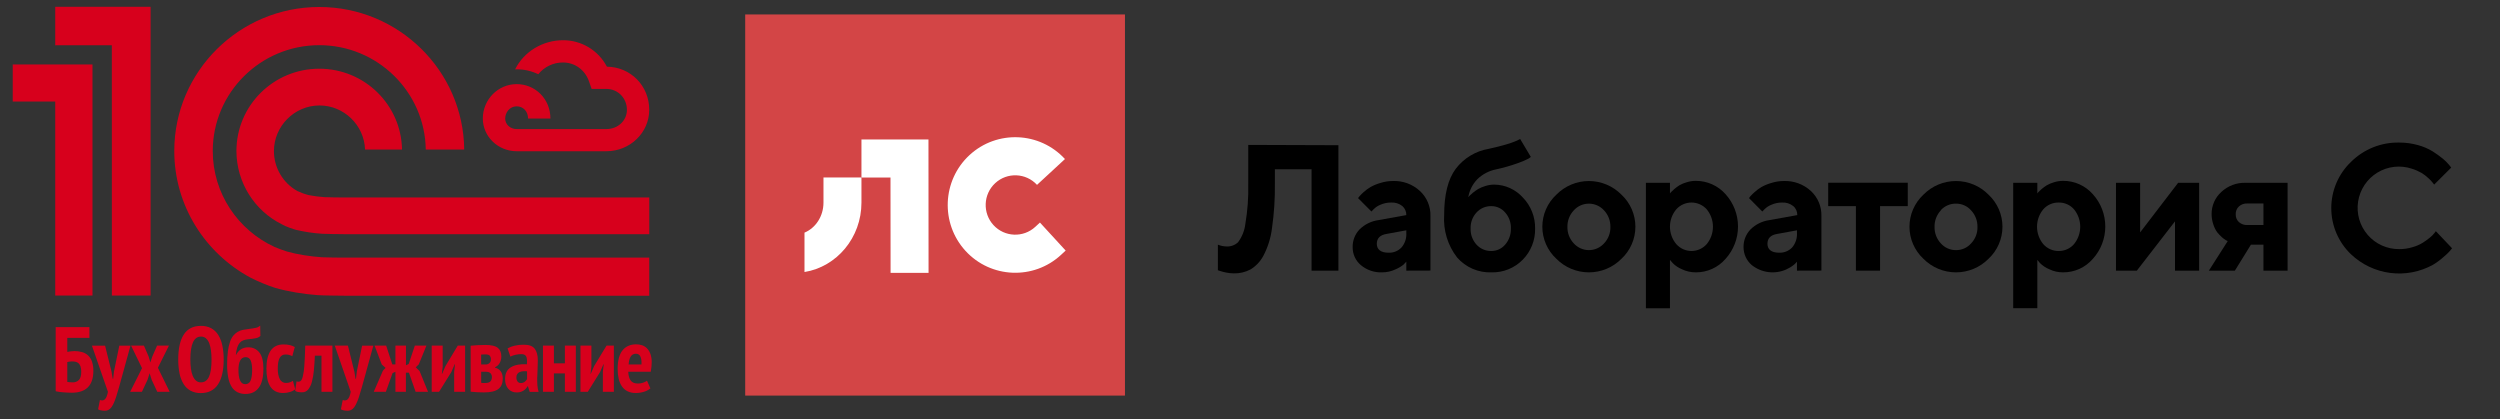 <?xml version="1.0" encoding="UTF-8" standalone="no"?> <svg xmlns="http://www.w3.org/2000/svg" xmlns:xlink="http://www.w3.org/1999/xlink" xmlns:serif="http://www.serif.com/" width="100%" height="100%" viewBox="0 0 471 79" version="1.1" xml:space="preserve" style="fill-rule:evenodd;clip-rule:evenodd;stroke-linejoin:round;stroke-miterlimit:2;"><rect x="0" y="0" width="471" height="79" fill="#333333" stroke="none"/> <g transform="matrix(1,0,0,1,-39002,-8019)"> <g id="Монтажная-область1" serif:id="Монтажная область1" transform="matrix(0.645,0,0,0.17,39002.4,8019.24)"> <rect x="0" y="0" width="729.07" height="460.08" style="fill:none;"></rect> <g transform="matrix(0.256,0,0,0.973,-67.814,-152.954)"> <path d="M852,328L954.34,328C981.34,328 1003.25,306.84 1003.25,280.85C1003.25,253.49 982.08,232.02 954.95,231.7C945.222,213.111 925.86,201.46 904.88,201.57C881.63,201.57 860.23,214.57 850.24,234.69L852.03,234.69C860.558,234.661 868.98,236.584 876.65,240.31C883.525,231.785 893.928,226.847 904.88,226.91C918.35,226.91 930,235.37 934.54,248.5L937.54,257.03L954.38,257.03C967.51,257.03 977.78,267.5 977.78,280.89C977.78,293.14 967.51,302.76 954.38,302.76L852,302.76C844.64,302.76 838.89,297.47 838.89,290.76C838.89,284.05 843.89,276.86 852,276.86C859.53,276.86 865,282.72 865,290.76L890.51,290.76C890.51,268.76 873.58,251.57 851.98,251.57C830.69,251.57 813.37,269.15 813.37,290.76C813.4,311.27 830.72,328 852,328ZM548.47,472.09C557.291,476.539 566.429,480.33 575.81,483.43C590.57,487.8 608.69,490.68 624.81,491.91C630.29,492.32 649.41,492.52 654.98,492.55L1003.26,492.55L1003.26,449.19L655.48,449.19C651.48,449.19 633.91,449.02 629.97,448.78C616.84,447.89 601.69,445.63 589.72,442.18C587.5,441.53 578.23,438.18 575.86,437.08C534.22,418 505.23,376.2 505.23,327.76C505.23,261.31 559.72,207.2 626.75,207.2C693.19,207.2 747.33,260.39 748.27,326.08L792.14,326.08C791.22,236.39 717.39,163.71 626.75,163.71C535.55,163.71 461.32,237.31 461.32,327.71C461.32,390.13 496.69,444.38 548.47,472.09ZM368,492.39L368,229.19L277,229.19L277,271.37L325.5,271.37L325.5,492.37L368,492.39ZM390.12,492.39L434.3,492.39L434.3,163.46L325.5,163.46L325.5,207.31L390.08,207.31L390.12,492.39ZM1003.29,422.53L1003.29,380.67L655.48,380.67C652.29,380.67 635.59,380.57 632.48,380.3C626.553,379.886 620.656,379.118 614.82,378C610.345,376.879 605.991,375.321 601.82,373.35C585.31,364.198 575.031,346.747 575.031,327.87C575.031,299.344 598.504,275.87 627.031,275.87C654.882,275.87 678.041,298.246 679,326.08L721.17,326.08C720.31,275.08 678.4,234.01 626.76,234.01C574.55,234.01 532.24,276.01 532.24,327.76C532.297,363.108 552.422,395.515 584.08,411.24C588.8,414.01 597.69,416.89 600.22,417.54C610.006,419.848 619.967,421.34 630,422C633.5,422.29 650.64,422.42 654.24,422.44L654.24,422.5L1003.29,422.53ZM363.12,560.72C361.189,558.904 358.855,557.571 356.31,556.83C353.386,555.984 350.353,555.576 347.31,555.62C345.874,555.619 344.44,555.726 343.02,555.94C341.55,556.15 340.29,556.36 339.25,556.57L339.25,540.57L364.49,540.57L364.49,528.37L326,528.37L326,601.37C327.496,601.753 329.016,602.033 330.55,602.21C332.26,602.42 333.99,602.57 335.74,602.68C337.49,602.79 339.13,602.87 340.66,602.94C342.19,603.01 343.46,603.05 344.43,603.05C352.537,603.05 358.65,600.98 362.77,596.84C366.89,592.7 368.967,586.493 369,578.22C369.084,574.656 368.57,571.104 367.48,567.71C366.609,565.064 365.113,562.666 363.12,560.72ZM352.49,588.53C350.618,590.386 348.053,591.376 345.42,591.26C344.3,591.26 343.15,591.26 341.96,591.1C341.047,591.038 340.138,590.918 339.24,590.74L339.24,568.13C340.01,567.915 340.796,567.758 341.59,567.66C342.542,567.501 343.505,567.414 344.47,567.4C345.898,567.389 347.322,567.53 348.72,567.82C349.965,568.076 351.12,568.656 352.07,569.5C353.104,570.485 353.877,571.712 354.32,573.07C354.947,575.078 355.231,577.178 355.16,579.28C355.16,583.62 354.27,586.71 352.49,588.53ZM398.61,549.42L392.53,578.86L391.59,587.16L391.07,587.16L389.7,579L382.37,549.46L367.37,549.46L385.62,602C385.317,603.931 384.79,605.821 384.05,607.63C383.575,608.823 382.841,609.896 381.9,610.77C381.171,611.408 380.248,611.782 379.28,611.83C378.331,611.859 377.385,611.695 376.5,611.35L374.41,622C375.505,622.591 376.691,622.993 377.92,623.19C379.319,623.442 380.738,623.566 382.16,623.56C384.12,623.603 386.034,622.951 387.56,621.72C389.239,620.239 390.6,618.432 391.56,616.41C392.905,613.703 394.025,610.89 394.91,608C395.957,604.667 397.073,600.95 398.26,596.85L411.36,549.44L398.61,549.42ZM455.21,549.42L441.7,549.42L436.25,561.82L434.05,568.55L432.05,561.82L426.71,549.42L412.05,549.42L424.52,575.07L411,602L424.41,602L430.8,588.33L433.21,580.86L435.52,588.33L441.91,602L456.05,602L442.64,574.66L455.21,549.42ZM511.52,537.27C509.54,534.058 506.759,531.414 503.45,529.6C499.829,527.731 495.793,526.809 491.72,526.92C482.987,526.92 476.49,530.177 472.23,536.69C467.97,543.203 465.84,552.703 465.84,565.19C465.792,570.496 466.285,575.794 467.31,581C468.11,585.273 469.672,589.369 471.92,593.09C473.88,596.297 476.636,598.943 479.92,600.77C483.56,602.646 487.617,603.568 491.71,603.45C500.297,603.45 506.773,600.19 511.14,593.67C515.507,587.15 517.69,577.653 517.69,565.18C517.738,559.865 517.228,554.559 516.17,549.35C515.338,545.083 513.764,540.994 511.52,537.27ZM500.83,585.06C498.83,589.2 495.793,591.267 491.72,591.26C489.665,591.33 487.658,590.614 486.11,589.26C484.48,587.739 483.209,585.874 482.39,583.8C481.333,581.151 480.63,578.373 480.3,575.54C479.865,572.107 479.654,568.65 479.67,565.19C479.67,547.797 483.687,539.103 491.72,539.11C493.822,539.031 495.879,539.745 497.48,541.11C499.138,542.654 500.412,544.565 501.2,546.69C502.209,549.363 502.881,552.151 503.2,554.99C503.631,558.356 503.842,561.747 503.83,565.14C503.857,574.28 502.857,580.92 500.83,585.06ZM545.83,551.36C542.993,551.285 540.188,551.976 537.71,553.36C535.206,554.952 533.194,557.21 531.9,559.88L531.59,559.88C531.824,557.01 532.367,554.173 533.21,551.42C533.789,549.494 534.752,547.704 536.04,546.16C537.175,544.875 538.616,543.898 540.23,543.32C542.076,542.682 543.994,542.275 545.94,542.11C548.846,541.926 551.735,541.522 554.58,540.9C556.463,540.554 558.203,539.66 559.58,538.33L559.37,526.55C558.009,527.904 556.262,528.806 554.37,529.13C551.728,529.706 549.058,530.144 546.37,530.44C544.057,530.72 541.857,531.053 539.77,531.44C537.712,531.846 535.73,532.575 533.9,533.6C532.003,534.679 530.31,536.084 528.9,537.75C527.203,539.853 525.893,542.24 525.03,544.8C523.811,548.308 522.966,551.935 522.51,555.62C521.867,560.748 521.57,565.913 521.62,571.08C521.552,576.194 522.015,581.301 523,586.32C523.674,589.993 525.03,593.507 527,596.68C528.625,599.206 530.907,601.242 533.6,602.57C536.417,603.877 539.495,604.523 542.6,604.46C549.16,604.46 554.203,602.093 557.73,597.36C561.257,592.627 563.013,585.357 563,575.55C563,567.07 561.43,560.917 558.29,557.09C555.265,553.321 550.63,551.194 545.8,551.36L545.83,551.36ZM548.29,589.53C547.274,591.911 544.876,593.422 542.29,593.31C539.623,593.31 537.667,591.91 536.42,589.11C535.173,586.31 534.547,582.383 534.54,577.33C534.54,572.497 535.207,568.83 536.54,566.33C537.681,563.927 540.162,562.433 542.82,562.55C545.32,562.451 547.614,563.983 548.48,566.33C549.6,568.863 550.16,572.53 550.16,577.33C550.12,582.943 549.487,587.01 548.26,589.53L548.29,589.53ZM593.29,591.21C591.856,591.7 590.345,591.93 588.83,591.89C585.742,592.01 582.883,590.208 581.66,587.37C580.153,584.363 579.4,580.473 579.4,575.7C579.4,570.02 580.133,565.903 581.6,563.35C582.873,560.908 585.448,559.41 588.2,559.51C589.595,559.486 590.986,559.644 592.34,559.98C593.589,560.336 594.802,560.812 595.96,561.4L598.84,551C597.161,550.104 595.387,549.399 593.55,548.9C591.032,548.279 588.443,547.996 585.85,548.06C579.49,548.06 574.67,550.373 571.39,555C568.11,559.627 566.47,566.53 566.47,575.71C566.439,579.536 566.774,583.357 567.47,587.12C568.021,590.209 569.14,593.169 570.77,595.85C572.229,598.187 574.269,600.106 576.69,601.42C579.483,602.802 582.576,603.468 585.69,603.36C588.164,603.35 590.625,602.993 593,602.3C595.286,601.681 597.425,600.61 599.29,599.15L596.67,589.47C595.6,590.184 594.448,590.768 593.24,591.21L593.29,591.21ZM609.76,572.13C609.503,576.397 608.891,580.635 607.93,584.8C607.16,587.63 606.2,589.37 605.04,590C603.708,590.641 602.163,590.681 600.8,590.11L599.29,601C600.289,601.594 601.386,602.004 602.53,602.21C604.019,602.473 605.528,602.597 607.04,602.58C609.723,602.673 612.306,601.53 614.04,599.48C616.062,596.943 617.511,593.999 618.29,590.85C619.446,586.53 620.216,582.116 620.59,577.66C621.083,572.54 621.467,566.933 621.74,560.84L629.29,560.84L629.29,602L641.75,602L641.75,549.42L610.75,549.42C610.51,558.953 610.163,566.523 609.71,572.13L609.76,572.13ZM669.61,578.86L668.67,587.16L668.14,587.16L666.78,578.96L659.45,549.42L644.45,549.42L662.64,602C662.342,603.932 661.815,605.822 661.07,607.63C660.598,608.822 659.867,609.895 658.93,610.77C658.2,611.407 657.277,611.78 656.31,611.83C655.36,611.86 654.414,611.697 653.53,611.35L651.43,622C652.525,622.591 653.711,622.993 654.94,623.19C656.343,623.441 657.765,623.565 659.19,623.56C661.147,623.602 663.057,622.95 664.58,621.72C666.259,620.239 667.62,618.432 668.58,616.41C669.944,613.703 671.088,610.891 672,608C673.047,604.667 674.163,600.95 675.35,596.85L688.45,549.44L675.63,549.44L669.61,578.86ZM736.85,574.12L740.31,570.76L749,549.42L735.8,549.42L728.8,570.34L725.66,571.81L725.66,549.42L713.65,549.42L713.65,570.76L710.08,570.76L703.08,549.42L689.88,549.42L698,570.76L702.4,574.76L699.4,577.91L688.92,602L702.75,602L710.4,580.65L713.65,579.18L713.65,602L725.59,602L725.59,580.22L729.05,580.22L736.69,602L750.84,602L741.2,578.34L736.85,574.12ZM770.72,572.76L766.95,581.48L766.63,581.48L767.57,573.28L767.57,549.42L755.06,549.42L755.06,602L763.44,602L777.44,579.5L781.31,570.56L781.63,570.56L780.68,579.08L780.68,602L793.15,602L793.15,549.42L784.77,549.42L770.72,572.76ZM827.26,574.44L827.26,574C829.612,573.033 831.544,571.26 832.71,569C833.884,566.779 834.495,564.303 834.49,561.79C834.49,557.377 833.13,554.083 830.41,551.91C827.69,549.737 823.043,548.65 816.47,548.65C813.19,548.65 810.03,548.737 806.99,548.91C803.95,549.083 801.453,549.277 799.5,549.49L799.5,601.85C801.447,602.13 803.873,602.34 806.78,602.48C809.687,602.62 812.353,602.69 814.78,602.69C822.32,602.69 827.767,601.393 831.12,598.8C834.473,596.207 836.14,592.283 836.12,587.03C836.12,580.25 833.15,576.053 827.21,574.44L827.26,574.44ZM811.44,559.61C812.01,559.54 812.65,559.49 813.37,559.46C814.09,559.43 815.04,559.4 816.25,559.4C818.67,559.4 820.337,559.867 821.25,560.8C822.244,562.036 822.724,563.609 822.59,565.19C822.66,566.741 822.054,568.249 820.93,569.32C819.78,570.367 818.264,570.92 816.71,570.86L811.48,570.86L811.44,559.61ZM821.83,590.39C820.59,591.463 818.59,592 815.83,592L813.49,592C812.818,591.957 812.15,591.87 811.49,591.74L811.49,579.17L816.72,579.17C819.27,579.17 821.09,579.74 822.15,580.88C823.252,582.112 823.827,583.729 823.75,585.38C823.65,587.65 823,589.33 821.78,590.39L821.83,590.39ZM875.48,585.22C875.553,582.167 875.677,579.047 875.85,575.86C876.023,572.673 876.11,569.43 876.11,566.13C876.11,560.463 874.94,556.083 872.6,552.99C870.26,549.897 866.123,548.357 860.19,548.37C856.594,548.325 853.005,548.711 849.5,549.52C846.743,550.141 844.094,551.169 841.64,552.57L844.79,561.93C846.687,560.965 848.705,560.259 850.79,559.83C852.92,559.35 855.096,559.102 857.28,559.09C860.15,559.09 862.01,560 862.89,561.82C863.77,563.64 864.02,566.59 863.67,570.65C856.01,570.217 849.943,571.333 845.47,574C840.997,576.667 838.76,581.153 838.76,587.46C838.76,592.08 839.95,595.777 842.33,598.55C844.769,601.349 848.362,602.88 852.07,602.7C854.761,602.8 857.422,602.104 859.72,600.7C861.676,599.445 863.294,597.727 864.43,595.7L864.85,595.7L866.85,602.11L877,602.11C876.216,599.508 875.743,596.823 875.59,594.11C875.41,591.23 875.357,588.267 875.43,585.22L875.48,585.22ZM863.85,587.48C863.213,588.692 862.319,589.75 861.23,590.58C859.902,591.568 858.274,592.07 856.62,592C855.216,592.059 853.868,591.432 853.01,590.32C852.032,588.844 851.571,587.085 851.7,585.32C851.644,584.038 851.994,582.771 852.7,581.7C853.369,580.743 854.294,579.994 855.37,579.54C856.602,579.023 857.908,578.706 859.24,578.6C860.776,578.46 862.322,578.493 863.85,578.7L863.85,587.48ZM907,569.6L894.47,569.6L894.47,549.42L882,549.42L882,602L894.47,602L894.47,581.06L907,581.06L907,602L919.47,602L919.47,549.42L907,549.42L907,569.6ZM940.34,572.76L936.57,581.48L936.25,581.48L937.25,573.28L937.25,549.42L924.77,549.42L924.77,602L933.15,602L947.15,579.5L951.02,570.56L951.34,570.56L950.34,579.08L950.34,602L962.9,602L962.9,549.42L954.52,549.42L940.34,572.76ZM1004.48,558.62C1003.62,556.25 1002.26,554.096 1000.48,552.31C998.896,550.768 996.975,549.615 994.87,548.94C992.771,548.276 990.582,547.938 988.38,547.94C981.713,547.94 976.527,550.203 972.82,554.73C969.113,559.257 967.243,566.257 967.21,575.73C967.166,579.637 967.572,583.536 968.42,587.35C969.112,590.45 970.395,593.387 972.2,596C973.832,598.354 976.053,600.241 978.64,601.47C981.585,602.798 984.791,603.444 988.02,603.36C991.221,603.372 994.404,602.876 997.45,601.89C1000.05,601.123 1002.48,599.837 1004.57,598.11L1000.69,589.38C999.381,590.325 997.938,591.069 996.41,591.59C994.424,592.293 992.327,592.632 990.22,592.59C986.48,592.59 983.763,591.433 982.07,589.12C980.377,586.807 979.46,583.473 979.32,579.12L1005,579.12C1005.35,577.12 1005.62,575.227 1005.79,573.44C1005.96,571.799 1006.05,570.15 1006.06,568.5C1006.15,565.141 1005.62,561.794 1004.52,558.62L1004.48,558.62ZM994.41,570.86L979.74,570.86C979.95,567.01 980.74,564.01 982.08,561.86C983.351,559.757 985.686,558.52 988.14,558.65C990.278,558.568 992.263,559.798 993.14,561.75C994.193,563.837 994.617,566.873 994.41,570.86Z" style="fill:rgb(215,0,28);fill-rule:nonzero;"></path> </g> <g transform="matrix(0.177,0,0,0.674,-6226.95,-1070.6)"> <g transform="matrix(2.667,0,0,2.667,35254.8,980.427)"> <path d="M798.993,316.714L798.993,394.045L782.371,394.045L782.371,331.526L759.678,331.526L759.678,340.375C759.804,349.561 759.208,358.743 757.895,367.835C757.17,373.804 755.357,379.59 752.547,384.908C750.708,388.35 747.98,391.239 744.646,393.276C741.446,394.974 737.861,395.818 734.239,395.728C732.619,395.708 731.006,395.531 729.421,395.199C728.179,394.966 726.955,394.644 725.759,394.238L724.41,393.805L724.41,378.031C726.154,378.743 728.018,379.119 729.903,379.137C731.181,379.189 732.458,378.986 733.657,378.54C734.857,378.094 735.955,377.414 736.889,376.54C739.381,373.207 740.944,369.274 741.418,365.142C742.797,357.026 743.394,348.797 743.2,340.567L743.2,316.522L798.993,316.714Z" style="fill-rule:nonzero;"></path> </g> <g transform="matrix(2.667,0,0,2.667,35254.8,1038.12)"> <path d="M829.925,361.348C831.427,361.427 832.929,361.18 834.326,360.623C835.724,360.067 836.984,359.215 838.019,358.126C840.148,355.668 841.221,352.471 841.006,349.229L841.006,347.546L828.865,349.758C824.818,350.383 822.746,352.451 822.746,355.866C822.746,359.28 825.155,361.348 829.925,361.348M841.006,372.409L841.006,366.878C840.454,367.542 839.859,368.169 839.224,368.754C837.679,369.957 835.977,370.944 834.165,371.688C831.628,372.86 828.866,373.467 826.07,373.467C821.265,373.673 816.556,372.077 812.869,368.995C811.274,367.658 809.993,365.987 809.119,364.1C808.244,362.213 807.797,360.157 807.81,358.078C807.745,356.045 808.086,354.02 808.814,352.121C809.542,350.222 810.642,348.486 812.05,347.017C815.249,343.859 819.394,341.833 823.854,341.246L841.006,338.168C841.036,337.114 840.831,336.068 840.406,335.103C839.981,334.138 839.347,333.28 838.549,332.589C836.581,331.043 834.111,330.273 831.611,330.425C829.304,330.402 827.02,330.878 824.914,331.82C823.315,332.454 821.869,333.421 820.674,334.657L819.422,335.956L811.135,327.684L812.05,326.53C812.833,325.646 813.67,324.811 814.555,324.029C815.886,322.823 817.339,321.759 818.892,320.855C820.812,319.791 822.849,318.952 824.962,318.354C827.469,317.55 830.087,317.144 832.719,317.152C835.775,317.031 838.824,317.513 841.692,318.569C844.561,319.625 847.193,321.236 849.438,323.308C851.556,325.263 853.232,327.648 854.354,330.302C855.476,332.955 856.017,335.818 855.942,338.697L855.942,372.361L841.006,372.409Z" style="fill-rule:nonzero;"></path> </g> <g transform="matrix(2.667,0,0,2.667,35254.8,969.183)"> <path d="M884.465,362.385C883.229,363.713 882.268,365.272 881.64,366.972C881.011,368.673 880.727,370.481 880.803,372.292C880.658,375.963 881.974,379.542 884.465,382.247C885.619,383.504 887.028,384.501 888.598,385.172C890.168,385.844 891.863,386.175 893.571,386.142C895.199,386.159 896.811,385.818 898.292,385.145C899.774,384.472 901.09,383.483 902.147,382.247C904.555,379.498 905.829,375.941 905.712,372.292C905.856,368.653 904.577,365.101 902.147,362.385C901.09,361.149 899.774,360.16 898.292,359.487C896.811,358.814 895.199,358.473 893.571,358.49C891.863,358.457 890.168,358.788 888.598,359.46C887.028,360.131 885.619,361.128 884.465,362.385M920.697,372.292C920.778,375.847 920.143,379.383 918.826,382.688C917.509,385.993 915.541,388.999 913.036,391.528C910.527,394.073 907.523,396.077 904.208,397.417C900.894,398.757 897.339,399.405 893.764,399.319C889.745,399.473 885.743,398.728 882.05,397.138C878.357,395.549 875.067,393.156 872.42,390.134C866.645,382.698 863.799,373.408 864.422,364.02C864.422,351.42 866.783,341.898 871.601,335.454C876.61,328.9 883.932,324.498 892.077,323.142C895.98,322.277 899.594,321.411 902.822,320.449C905.121,319.797 907.374,318.993 909.567,318.045L911.446,317.083L918.046,328.144C917.575,328.568 917.059,328.939 916.504,329.25C914.359,330.339 912.137,331.272 909.856,332.039C905.496,333.598 901.038,334.867 896.51,335.838C892.173,336.697 888.175,338.784 884.995,341.85C882.025,344.892 880.058,348.769 879.358,352.959C879.567,352.66 879.809,352.386 880.08,352.142L882.104,350.314C883.161,349.459 884.271,348.672 885.428,347.958C886.844,347.161 888.348,346.531 889.909,346.082C891.683,345.506 893.537,345.214 895.402,345.216C898.762,345.243 902.08,345.971 905.142,347.355C908.204,348.738 910.942,350.745 913.18,353.248C915.627,355.772 917.551,358.754 918.839,362.022C920.129,365.29 920.761,368.78 920.697,372.292" style="fill-rule:nonzero;"></path> </g> <g transform="matrix(2.667,0,0,2.667,35254.8,1037.92)"> <path d="M944.641,335.311C942.036,338.061 940.617,341.722 940.691,345.506C940.617,349.291 942.036,352.952 944.641,355.702C945.825,357.003 947.267,358.043 948.877,358.754C950.487,359.466 952.228,359.833 953.989,359.833C955.748,359.833 957.491,359.466 959.099,358.754C960.709,358.043 962.153,357.003 963.335,355.702C964.644,354.352 965.668,352.755 966.345,351.004C967.024,349.252 967.344,347.383 967.287,345.506C967.361,341.722 965.942,338.061 963.335,335.311C962.153,334.01 960.709,332.97 959.099,332.259C957.491,331.547 955.748,331.179 953.989,331.179C952.228,331.179 950.487,331.547 948.877,332.259C947.267,332.97 945.825,334.01 944.641,335.311M974.176,325.693C976.883,328.217 979.044,331.27 980.519,334.661C981.995,338.053 982.757,341.712 982.757,345.41C982.757,349.108 981.995,352.767 980.519,356.159C979.044,359.551 976.883,362.604 974.176,365.128C971.537,367.794 968.394,369.912 964.928,371.357C961.462,372.802 957.744,373.546 953.989,373.546C950.233,373.546 946.514,372.802 943.05,371.357C939.584,369.912 936.441,367.794 933.8,365.128C931.082,362.611 928.91,359.561 927.426,356.168C925.941,352.775 925.175,349.113 925.175,345.41C925.175,341.708 925.941,338.046 927.426,334.653C928.91,331.26 931.082,328.209 933.8,325.693C936.434,323.014 939.576,320.887 943.042,319.434C946.508,317.982 950.23,317.234 953.989,317.234C957.748,317.234 961.47,317.982 964.936,319.434C968.402,320.887 971.544,323.014 974.176,325.693" style="fill-rule:nonzero;"></path> </g> <g transform="matrix(2.667,0,0,2.667,35254.8,1096.61)"> <path d="M1026.89,312.676C1025.7,311.358 1024.25,310.304 1022.62,309.583C1021,308.861 1019.24,308.488 1017.47,308.488C1015.69,308.488 1013.93,308.861 1012.31,309.583C1010.69,310.304 1009.23,311.358 1008.05,312.676C1005.52,315.681 1004.14,319.478 1004.14,323.401C1004.14,327.323 1005.52,331.12 1008.05,334.125C1009.23,335.456 1010.68,336.523 1012.3,337.253C1013.92,337.983 1015.68,338.361 1017.47,338.361C1019.25,338.361 1021.01,337.983 1022.63,337.253C1024.26,336.523 1025.7,335.456 1026.89,334.125C1029.38,331.104 1030.74,327.313 1030.74,323.401C1030.74,319.488 1029.38,315.697 1026.89,312.676M1020.19,351.534C1017.19,351.56 1014.22,350.902 1011.52,349.61C1009.39,348.736 1007.45,347.444 1005.83,345.811L1004.14,343.839L1004.14,373.656L989.256,373.656L989.256,296.325L1004.14,296.325L1004.14,302.865C1004.35,302.577 1004.58,302.304 1004.82,302.048L1006.79,300.22C1007.79,299.355 1008.86,298.567 1009.97,297.864C1011.4,297.049 1012.92,296.418 1014.5,295.988C1016.34,295.409 1018.26,295.117 1020.19,295.123C1023.64,295.114 1027.07,295.839 1030.22,297.248C1033.38,298.658 1036.2,300.72 1038.5,303.298C1043.48,308.763 1046.25,315.888 1046.25,323.28C1046.25,330.672 1043.48,337.798 1038.5,343.262C1036.22,345.875 1033.41,347.967 1030.25,349.395C1027.09,350.822 1023.66,351.552 1020.19,351.534" style="fill-rule:nonzero;"></path> </g> <g transform="matrix(2.667,0,0,2.667,35254.8,1038.09)"> <path d="M1071.64,361.361C1073.14,361.43 1074.64,361.179 1076.04,360.623C1077.44,360.067 1078.7,359.22 1079.74,358.139C1081.84,355.667 1082.91,352.481 1082.73,349.242L1082.73,347.559L1070.58,349.771C1066.49,350.396 1064.46,352.464 1064.46,355.878C1064.46,359.293 1066.88,361.361 1071.64,361.361M1082.73,372.422L1082.73,366.891C1082.17,367.566 1081.56,368.193 1080.89,368.767C1079.42,369.947 1077.8,370.933 1076.08,371.701C1072.62,373.231 1068.81,373.788 1065.05,373.314C1061.3,372.839 1057.75,371.35 1054.78,369.007C1053.19,367.663 1051.91,365.991 1051.03,364.107C1050.15,362.222 1049.69,360.17 1049.67,358.091C1049.62,356.055 1049.96,354.028 1050.7,352.128C1051.44,350.229 1052.55,348.495 1053.96,347.03C1057.15,343.882 1061.28,341.856 1065.72,341.259L1082.92,338.181C1082.95,337.123 1082.74,336.071 1082.31,335.105C1081.87,334.139 1081.23,333.283 1080.41,332.602C1078.46,331.059 1076.01,330.289 1073.52,330.438C1071.21,330.415 1068.93,330.891 1066.83,331.833C1065.22,332.481 1063.76,333.446 1062.54,334.67L1061.29,335.969L1053.05,327.697L1053.91,326.543C1054.72,325.662 1055.57,324.827 1056.47,324.042C1057.78,322.836 1059.22,321.772 1060.76,320.868C1062.69,319.803 1064.75,318.964 1066.87,318.367C1069.36,317.562 1071.97,317.156 1074.58,317.165C1080.77,316.929 1086.79,319.142 1091.35,323.32C1093.47,325.276 1095.14,327.661 1096.27,330.314C1097.39,332.968 1097.93,335.83 1097.85,338.71L1097.85,372.374L1082.73,372.422Z" style="fill-rule:nonzero;"></path> </g> <g transform="matrix(2.667,0,0,2.667,35254.8,1037.9)"> <path d="M1102.05,332.722L1102.05,318.294L1151.29,318.294L1151.29,332.722L1134.14,332.722L1134.14,372.494L1119.2,372.494L1119.2,332.722L1102.05,332.722Z" style="fill-rule:nonzero;"></path> </g> <g transform="matrix(2.667,0,0,2.667,35254.8,1037.92)"> <path d="M1171.76,335.311C1169.18,338.068 1167.77,341.729 1167.86,345.506C1167.77,349.284 1169.18,352.944 1171.76,355.702C1172.94,357.013 1174.38,358.06 1175.99,358.773C1177.6,359.486 1179.35,359.849 1181.11,359.838C1182.88,359.859 1184.62,359.5 1186.24,358.786C1187.85,358.073 1189.29,357.021 1190.46,355.702C1191.77,354.352 1192.79,352.755 1193.47,351.004C1194.15,349.252 1194.47,347.383 1194.41,345.506C1194.48,341.722 1193.06,338.061 1190.46,335.311C1189.29,333.992 1187.85,332.94 1186.24,332.226C1184.62,331.513 1182.88,331.154 1181.11,331.175C1179.35,331.145 1177.6,331.489 1175.98,332.186C1174.36,332.882 1172.9,333.915 1171.71,335.215L1171.76,335.311ZM1201.3,325.693C1204.01,328.217 1206.16,331.27 1207.64,334.661C1209.12,338.054 1209.88,341.712 1209.88,345.41C1209.88,349.108 1209.12,352.767 1207.64,356.159C1206.16,359.551 1204.01,362.604 1201.3,365.128C1198.66,367.794 1195.52,369.912 1192.05,371.357C1188.59,372.802 1184.87,373.546 1181.11,373.546C1177.36,373.546 1173.64,372.802 1170.17,371.357C1166.71,369.912 1163.56,367.794 1160.92,365.128C1158.22,362.604 1156.06,359.551 1154.58,356.159C1153.1,352.767 1152.34,349.108 1152.34,345.41C1152.34,341.712 1153.1,338.054 1154.58,334.662C1156.06,331.27 1158.22,328.217 1160.92,325.693C1163.56,323.014 1166.7,320.887 1170.16,319.434C1173.63,317.982 1177.35,317.234 1181.11,317.234C1184.87,317.234 1188.59,317.982 1192.06,319.434C1195.53,320.887 1198.66,323.014 1201.3,325.693" style="fill-rule:nonzero;"></path> </g> <g transform="matrix(2.667,0,0,2.667,35254.8,1096.61)"> <path d="M1254.15,312.676C1252.98,311.34 1251.54,310.273 1249.91,309.551C1248.29,308.828 1246.53,308.467 1244.76,308.492C1242.94,308.445 1241.14,308.795 1239.47,309.518C1237.81,310.241 1236.32,311.319 1235.12,312.676C1232.63,315.697 1231.27,319.488 1231.27,323.4C1231.27,327.313 1232.63,331.104 1235.12,334.124C1236.32,335.489 1237.81,336.574 1239.47,337.305C1241.13,338.036 1242.94,338.395 1244.76,338.357C1246.54,338.373 1248.3,338.003 1249.92,337.272C1251.54,336.541 1252.99,335.467 1254.15,334.124C1256.64,331.104 1258,327.313 1258,323.4C1258,319.488 1256.64,315.697 1254.15,312.676M1247.5,351.534C1244.5,351.575 1241.53,350.917 1238.83,349.609C1236.69,348.734 1234.74,347.443 1233.1,345.811L1231.46,343.839L1231.46,373.655L1216.52,373.655L1216.52,296.325L1231.46,296.325L1231.46,302.865C1231.65,302.566 1231.88,302.291 1232.13,302.048C1232.42,301.71 1233.05,301.134 1234.06,300.22C1235.08,299.355 1236.15,298.567 1237.29,297.864C1238.7,297.058 1240.2,296.427 1241.77,295.988C1243.62,295.407 1245.56,295.115 1247.5,295.122C1250.95,295.114 1254.37,295.84 1257.51,297.25C1260.66,298.659 1263.47,300.72 1265.76,303.298C1270.75,308.763 1273.51,315.888 1273.51,323.28C1273.51,330.672 1270.75,337.798 1265.76,343.262C1263.49,345.869 1260.69,347.957 1257.54,349.385C1254.39,350.812 1250.96,351.545 1247.5,351.534" style="fill-rule:nonzero;"></path> </g> <g transform="matrix(2.667,0,0,2.667,35254.8,1038.03)"> <path d="M1318.57,318.295L1331.58,318.295L1331.58,372.446L1316.64,372.446L1316.64,342.052L1293.03,372.446L1280.12,372.446L1280.12,318.295L1295.06,318.295L1295.06,348.881L1318.57,318.295Z" style="fill-rule:nonzero;"></path> </g> <g transform="matrix(2.667,0,0,2.667,35254.8,1037.55)"> <path d="M1371.37,331.218L1361.45,331.218C1360.5,331.159 1359.54,331.29 1358.64,331.604C1357.74,331.917 1356.91,332.408 1356.2,333.046C1355.53,333.651 1355.01,334.396 1354.67,335.228C1354.33,336.06 1354.17,336.957 1354.22,337.855C1354.17,338.748 1354.32,339.641 1354.65,340.471C1354.99,341.302 1355.5,342.05 1356.15,342.664C1356.87,343.301 1357.71,343.79 1358.62,344.104C1359.53,344.418 1360.49,344.549 1361.45,344.491L1371.37,344.491L1371.37,331.218ZM1360.34,318.474L1386.31,318.474L1386.31,372.625L1371.37,372.625L1371.37,356.611L1363.62,356.611L1353.69,372.625L1337.6,372.625L1349.26,354.398L1348.15,353.869C1347.29,353.354 1346.49,352.758 1345.74,352.09C1344.64,351.116 1343.63,350.055 1342.71,348.916C1341.68,347.44 1340.89,345.819 1340.35,344.107C1339.64,342.064 1339.29,339.919 1339.29,337.759C1339.27,335.187 1339.79,332.64 1340.83,330.286C1341.87,327.932 1343.4,325.824 1345.31,324.101C1349.38,320.317 1354.78,318.294 1360.34,318.474" style="fill-rule:nonzero;"></path> </g> <g transform="matrix(2.667,0,0,2.667,35254.8,978.396)"> <path d="M1455.45,315.84C1459.37,315.824 1463.28,316.358 1467.06,317.427C1470.23,318.283 1473.26,319.578 1476.07,321.274C1478.26,322.659 1480.37,324.168 1482.38,325.795C1483.8,326.954 1485.11,328.242 1486.28,329.642L1487.54,331.277L1476.99,341.761L1476.07,340.559C1475.31,339.605 1474.48,338.72 1473.56,337.914C1472.25,336.663 1470.82,335.551 1469.28,334.596C1467.34,333.488 1465.29,332.601 1463.16,331.951C1459.64,330.785 1455.91,330.399 1452.23,330.819C1448.55,331.238 1445.01,332.454 1441.84,334.381C1438.68,336.308 1435.98,338.9 1433.92,341.976C1431.87,345.052 1430.51,348.539 1429.94,352.193C1429.37,355.848 1429.61,359.582 1430.63,363.135C1431.66,366.689 1433.45,369.977 1435.88,372.769C1438.3,375.562 1441.31,377.793 1444.69,379.307C1448.07,380.82 1451.74,381.58 1455.45,381.533C1458.17,381.545 1460.88,381.156 1463.49,380.379C1465.75,379.758 1467.9,378.836 1469.9,377.638C1471.46,376.656 1472.96,375.58 1474.38,374.416C1475.42,373.599 1476.36,372.663 1477.18,371.626L1478.04,370.472L1488.07,381.004C1487.66,381.6 1487.21,382.163 1486.72,382.687C1485.5,384.008 1484.2,385.245 1482.81,386.39C1480.78,388.191 1478.59,389.801 1476.26,391.199C1468.21,395.626 1458.95,397.382 1449.83,396.215C1440.72,395.048 1432.2,391.018 1425.53,384.707C1421.67,381.03 1418.61,376.611 1416.51,371.718C1414.42,366.825 1413.34,361.558 1413.34,356.237C1413.34,350.915 1414.42,345.649 1416.51,340.756C1418.61,335.863 1421.67,331.444 1425.53,327.767C1429.46,323.874 1434.13,320.812 1439.27,318.763C1444.41,316.713 1449.91,315.719 1455.45,315.84" style="fill-rule:nonzero;"></path> </g> <g transform="matrix(2.667,0,0,2.667,35254.8,0)"> <g transform="matrix(1,0,0,1,0,362.401)"> <rect x="431.934" y="241.311" width="234.977" height="234.977" style="fill:rgb(211,69,70);"></rect> </g> <g transform="matrix(1,0,0,1,0,358.183)"> <path d="M597.313,404.75C586.617,404.31 576.088,399.798 568.278,391.319C552.664,374.362 553.754,347.863 570.709,332.246C587.665,316.628 614.166,317.719 629.784,334.676L612.499,350.595C605.661,343.17 594.056,342.691 586.628,349.53C579.203,356.369 578.725,367.975 585.564,375.402C592.403,382.828 604.011,383.304 611.435,376.465L614.307,373.819L630.226,391.105L627.354,393.75C618.875,401.558 608.01,405.19 597.313,404.75" style="fill:white;fill-rule:nonzero;"></path> </g> <g transform="matrix(1,0,0,1,0,363.784)"> <path d="M545.39,399.225L521.891,399.225L521.834,340.488L503.866,340.488L503.866,316.991L545.332,316.991L545.39,399.225Z" style="fill:white;fill-rule:nonzero;"></path> </g> <g transform="matrix(1,0,0,1,0,386.718)"> <path d="M480.368,317.492L480.368,332.998C480.368,341.462 475.472,348.682 468.619,351.511L468.619,375.79C488.554,372.587 503.866,354.618 503.866,332.998L503.866,317.492L480.368,317.492Z" style="fill:white;fill-rule:nonzero;"></path> </g> </g> </g> </g> </g> </svg> 